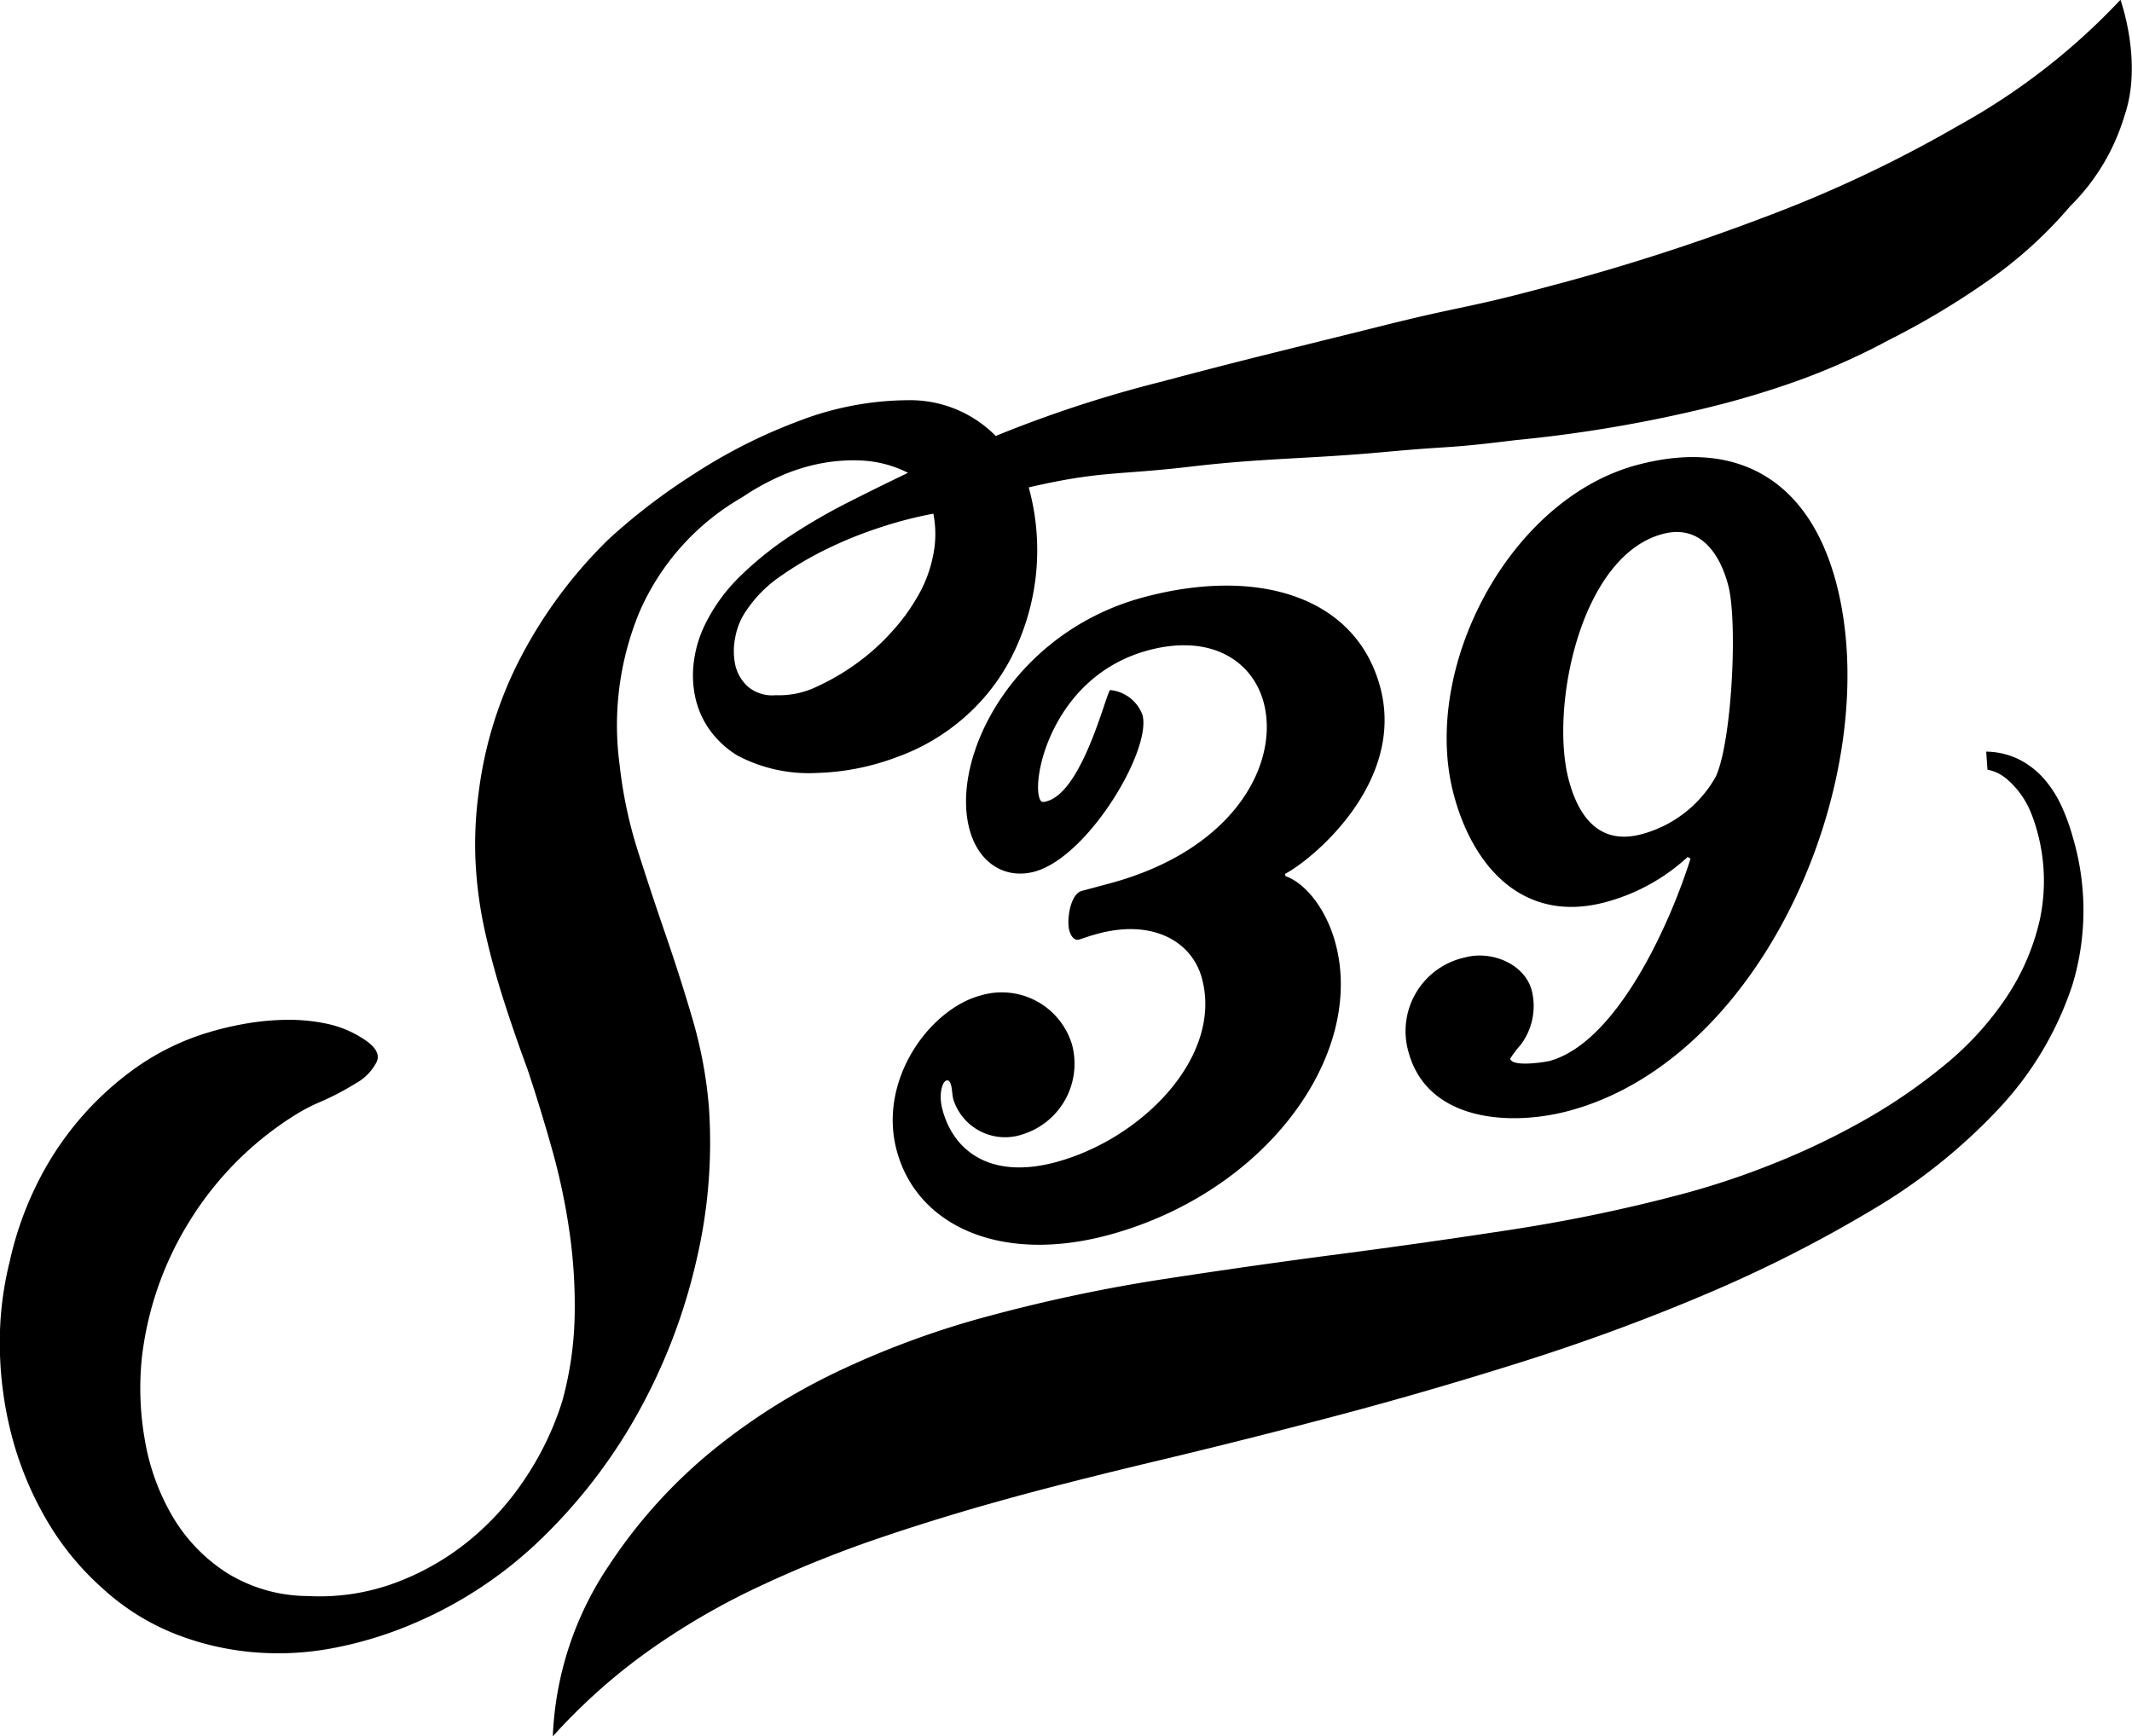 <?xml version="1.0" encoding="UTF-8"?>
<svg width="143.74" height="117.08" version="1.1" viewBox="0 0 143.74 117.08" xmlns="http://www.w3.org/2000/svg">
  <style>
    path {
      fill: #000;
    }

    @media (prefers-color-scheme: dark) {
      path {
        fill: #fff;
      }
    }
  </style>
  <g id="S39_Logo" transform="matrix(.966 -.259 .259 .966 -1212.3 270.54)" data-name="S39 Logo">
    <path transform="matrix(.999 -.035 .035 .999 1215.2 139.9)" d="m61.823-32.132a11.743 11.743 0 0 1 3.3-2.476 22.931 22.931 0 0 1 4.026-1.6 39.769 39.769 0 0 1 4.373-1.01q2.256-0.391 4.408-0.717a7.771 7.771 0 0 0-2.707-1.694 11.74 11.74 0 0 0-2.915-0.652 12.755 12.755 0 0 0-2.881 0.065 16.428 16.428 0 0 0-2.672 0.586 16.509 16.509 0 0 0-8.92 5.408 19.976 19.976 0 0 0-4.269 9.448 29.921 29.921 0 0 0-0.521 5.929q0.035 3 0.139 5.962t0.069 5.929a29.911 29.911 0 0 1-0.659 5.9 34.669 34.669 0 0 1-3.818 9.676 39.044 39.044 0 0 1-6.56 8.5 36.372 36.372 0 0 1-8.642 6.288 28.247 28.247 0 0 1-10.065 3.095 26.249 26.249 0 0 1-5.692 0.033 19.682 19.682 0 0 1-5.417-1.338 18.8 18.8 0 0 1-4.72-2.769 15.916 15.916 0 0 1-3.68-4.263 18.807 18.807 0 0 1-2.289-5.568 22.6 22.6 0 0 1-0.59-5.962 24.769 24.769 0 0 1 0.937-5.932 22.52 22.52 0 0 1 2.36-5.473 22.831 22.831 0 0 1 3.159-4.333 21.135 21.135 0 0 1 4.061-3.421 21.029 21.029 0 0 1 4.755-2.28 16.856 16.856 0 0 1 5.38-0.847 21.276 21.276 0 0 1 2.534 0.163 17.115 17.115 0 0 1 2.707 0.554 12.26 12.26 0 0 1 2.534 1.042 7.168 7.168 0 0 1 2.013 1.629q1.041 1.173 0.486 1.824a3.425 3.425 0 0 1-1.77 0.977 18.392 18.392 0 0 1-2.568 0.489 12.109 12.109 0 0 0-1.978 0.358 22.154 22.154 0 0 0-8.818 4.692 22.254 22.254 0 0 0-5.831 7.884 20.013 20.013 0 0 0-1.457 5.436 15.227 15.227 0 0 0 0.275 5.445 11.4 11.4 0 0 0 2.36 4.691 10.442 10.442 0 0 0 4.79 3.127 14.732 14.732 0 0 0 5.831 0.88 17.483 17.483 0 0 0 5.588-1.238 18.782 18.782 0 0 0 4.963-2.965 20.255 20.255 0 0 0 3.887-4.235 23.317 23.317 0 0 0 2.431-5.114 34.7 34.7 0 0 0 1.35-5.538 42.973 42.973 0 0 0 0.521-5.734q0.069-2.9 0-5.7-0.139-2.411-0.174-4.822t0.139-4.756a28.365 28.365 0 0 1 0.729-4.626 25.508 25.508 0 0 1 1.6-4.561 26.985 26.985 0 0 1 5.449-7.982 31.422 31.422 0 0 1 7.948-5.831 41.127 41.127 0 0 1 6.733-2.509 36.052 36.052 0 0 1 7.948-1.368 20.723 20.723 0 0 1 7.358 0.814 8.1 8.1 0 0 1 4.963 4.04 83.215 83.215 0 0 1 11.792-0.228c5.622 0.2 9.372 0.445 15.249 0.749s5.754 0.554 11.631 0.749a143.35 143.35 0 0 0 15.041-0.2 86.738 86.738 0 0 0 14.479-2.085 44.445 44.445 0 0 0 12.946-4.919s0.225 4.453-2.013 7.535a14.341 14.341 0 0 1-5.31 4.789 29.125 29.125 0 0 1-6.8 3.193 53.541 53.541 0 0 1-7.531 1.857 45.84 45.84 0 0 1-6.462 0.814 60.659 60.659 0 0 1-6.629-0.033 92.238 92.238 0 0 1-12.959-1.694c-4.928-0.869-3.845-0.814-8.75-1.834s-7.81-1.976-12.716-2.867-5.857-1.509-10.854-1.857a15.96 15.96 0 0 1-1.354 5.994 15.984 15.984 0 0 1-3.089 4.594 13.71 13.71 0 0 1-4.3 3 14.144 14.144 0 0 1-5.067 1.205 16.629 16.629 0 0 1-5.484-0.554 10.312 10.312 0 0 1-4.79-2.7 6.416 6.416 0 0 1-1.284-2.215 5.954 5.954 0 0 1-0.278-2.378 7.079 7.079 0 0 1 0.625-2.346 8.031 8.031 0 0 1 1.416-2.119zm14.16 2.476a8.811 8.811 0 0 0 1.875-2.344 7.122 7.122 0 0 0 0.9-2.8 27.5 27.5 0 0 0-3.644-0.163 27.867 27.867 0 0 0-3.852 0.326 23.015 23.015 0 0 0-3.575 0.847 8.67 8.67 0 0 0-2.881 1.531 4.563 4.563 0 0 0-1.249 1.5 4.574 4.574 0 0 0-0.557 1.787 2.812 2.812 0 0 0 0.382 1.661 2.551 2.551 0 0 0 1.635 1.111 5.84 5.84 0 0 0 2.777 0.261 15.553 15.553 0 0 0 3.054-0.717 14.912 14.912 0 0 0 2.881-1.336 13.346 13.346 0 0 0 2.255-1.664z" data-name="Path 49"/>
    <path transform="translate(1246.2 179)" d="m110.86-42.744a5.1 5.1 0 0 1 2.044 1.118 5.619 5.619 0 0 1 1.284 1.742 7.682 7.682 0 0 1 0.642 2.106 13.64 13.64 0 0 1 0.175 2.106 17.337 17.337 0 0 1-2.569 9.568 22.412 22.412 0 0 1-6.919 6.786 38.346 38.346 0 0 1-10.159 4.446 90.111 90.111 0 0 1-12.29 2.572q-6.481 0.91-13.254 1.2t-13.108 0.26q-6.335-0.026-11.852-0.182t-9.488-0.156q-5.313 0-10.1 0.312a77.993 77.993 0 0 0-9.138 1.116 47.91 47.91 0 0 0-8.262 2.288 39.863 39.863 0 0 0-7.531 3.822 22.2 22.2 0 0 1 6.656-10.166 34.529 34.529 0 0 1 8.406-5.512 41.623 41.623 0 0 1 9.78-3.094 59.5 59.5 0 0 1 11.065-0.988 108.9 108.9 0 0 1 11.882 0.65q5.926 0.65 11.794 1.43t11.794 1.43a108.9 108.9 0 0 0 11.882 0.65 53.835 53.835 0 0 0 6.247-0.39 49.593 49.593 0 0 0 6.568-1.222 37.665 37.665 0 0 0 6.218-2.184 21 21 0 0 0 5.226-3.328 15.675 15.675 0 0 0 3.591-4.55 12.574 12.574 0 0 0 1.343-5.9 10.046 10.046 0 0 0-0.088-1.222 5.76 5.76 0 0 0-0.35-1.378 5.671 5.671 0 0 0-0.671-1.248 2.743 2.743 0 0 0-1.051-0.884z" data-name="Path 51"/>
    <path transform="translate(1279,152)" d="m39.728-30.524c0-6.344-5.876-9.984-13.832-9.984-9.1 0-15.392 7.02-15.392 12.064 0 2.444 1.508 3.9 3.484 3.9 3.744 0 9.776-5.876 9.776-8.32a2.587 2.587 0 0 0-1.664-2.184c-0.26 0-3.536 6.136-6.084 6.136-0.26 0-0.416 0-0.416-0.416 0-1.716 3.224-7.644 9.672-7.644 4.368 0 6.6 2.5 6.6 5.408 0 4.16-4.368 9.1-13.208 9.1h-1.92c-0.832 0-1.508 1.664-1.508 2.34 0 0.52 0.208 0.78 0.468 0.78 0.312 0 0.624-0.052 1.352-0.052 3.8 0 5.98 2.132 5.98 4.732 0 5.46-6.708 9.412-12.74 9.412-4.42 0-6.448-2.392-6.448-5.408 0-1.04 0.468-1.82 0.78-1.82 0.156 0 0.208 0.156 0.208 0.416s-0.1 0.624-0.1 0.936a3.658 3.658 0 0 0 3.9 3.484 4.986 4.986 0 0 0 4.784-4.992 4.946 4.946 0 0 0-5.1-4.784c-3.536 0-8.164 3.692-8.164 8.632 0 5.3 4.836 9.2 12.272 9.2 11.024 0 19.916-7.228 19.916-15.028 0-2.444-0.936-4.472-2.08-5.252v-0.156c1.924-0.412 9.464-3.792 9.464-10.5zm31.512 1.092c0-7.02-3.848-11.076-10.92-11.076-8.944 0-17.68 9.516-17.68 18.3 0 5.1 2.34 9.62 8.008 9.62a13.22 13.22 0 0 0 6.136-1.508l0.156 0.156c-2.34 3.696-7.956 10.716-12.74 10.716-0.156 0-2.5-0.208-2.5-0.832a7.333 7.333 0 0 1 0.936-0.728 4.343 4.343 0 0 0 1.664-3.328c0-1.924-1.976-3.328-3.744-3.328a5.083 5.083 0 0 0-5.356 5.148c0 4.892 5.36 6.656 9.416 6.656 13.884 0 26.624-16.692 26.624-29.796zm-7.072-1.668c0 2.548-2.5 10.3-4.16 12.272a8.14 8.14 0 0 1-5.824 2.444c-2.912 0-3.8-2.184-3.8-4.784 0-4.992 4.628-14.4 10.4-14.4 2.604 0 3.384 2.236 3.384 4.468z" data-name="Path 50"/>
  </g>
</svg>

